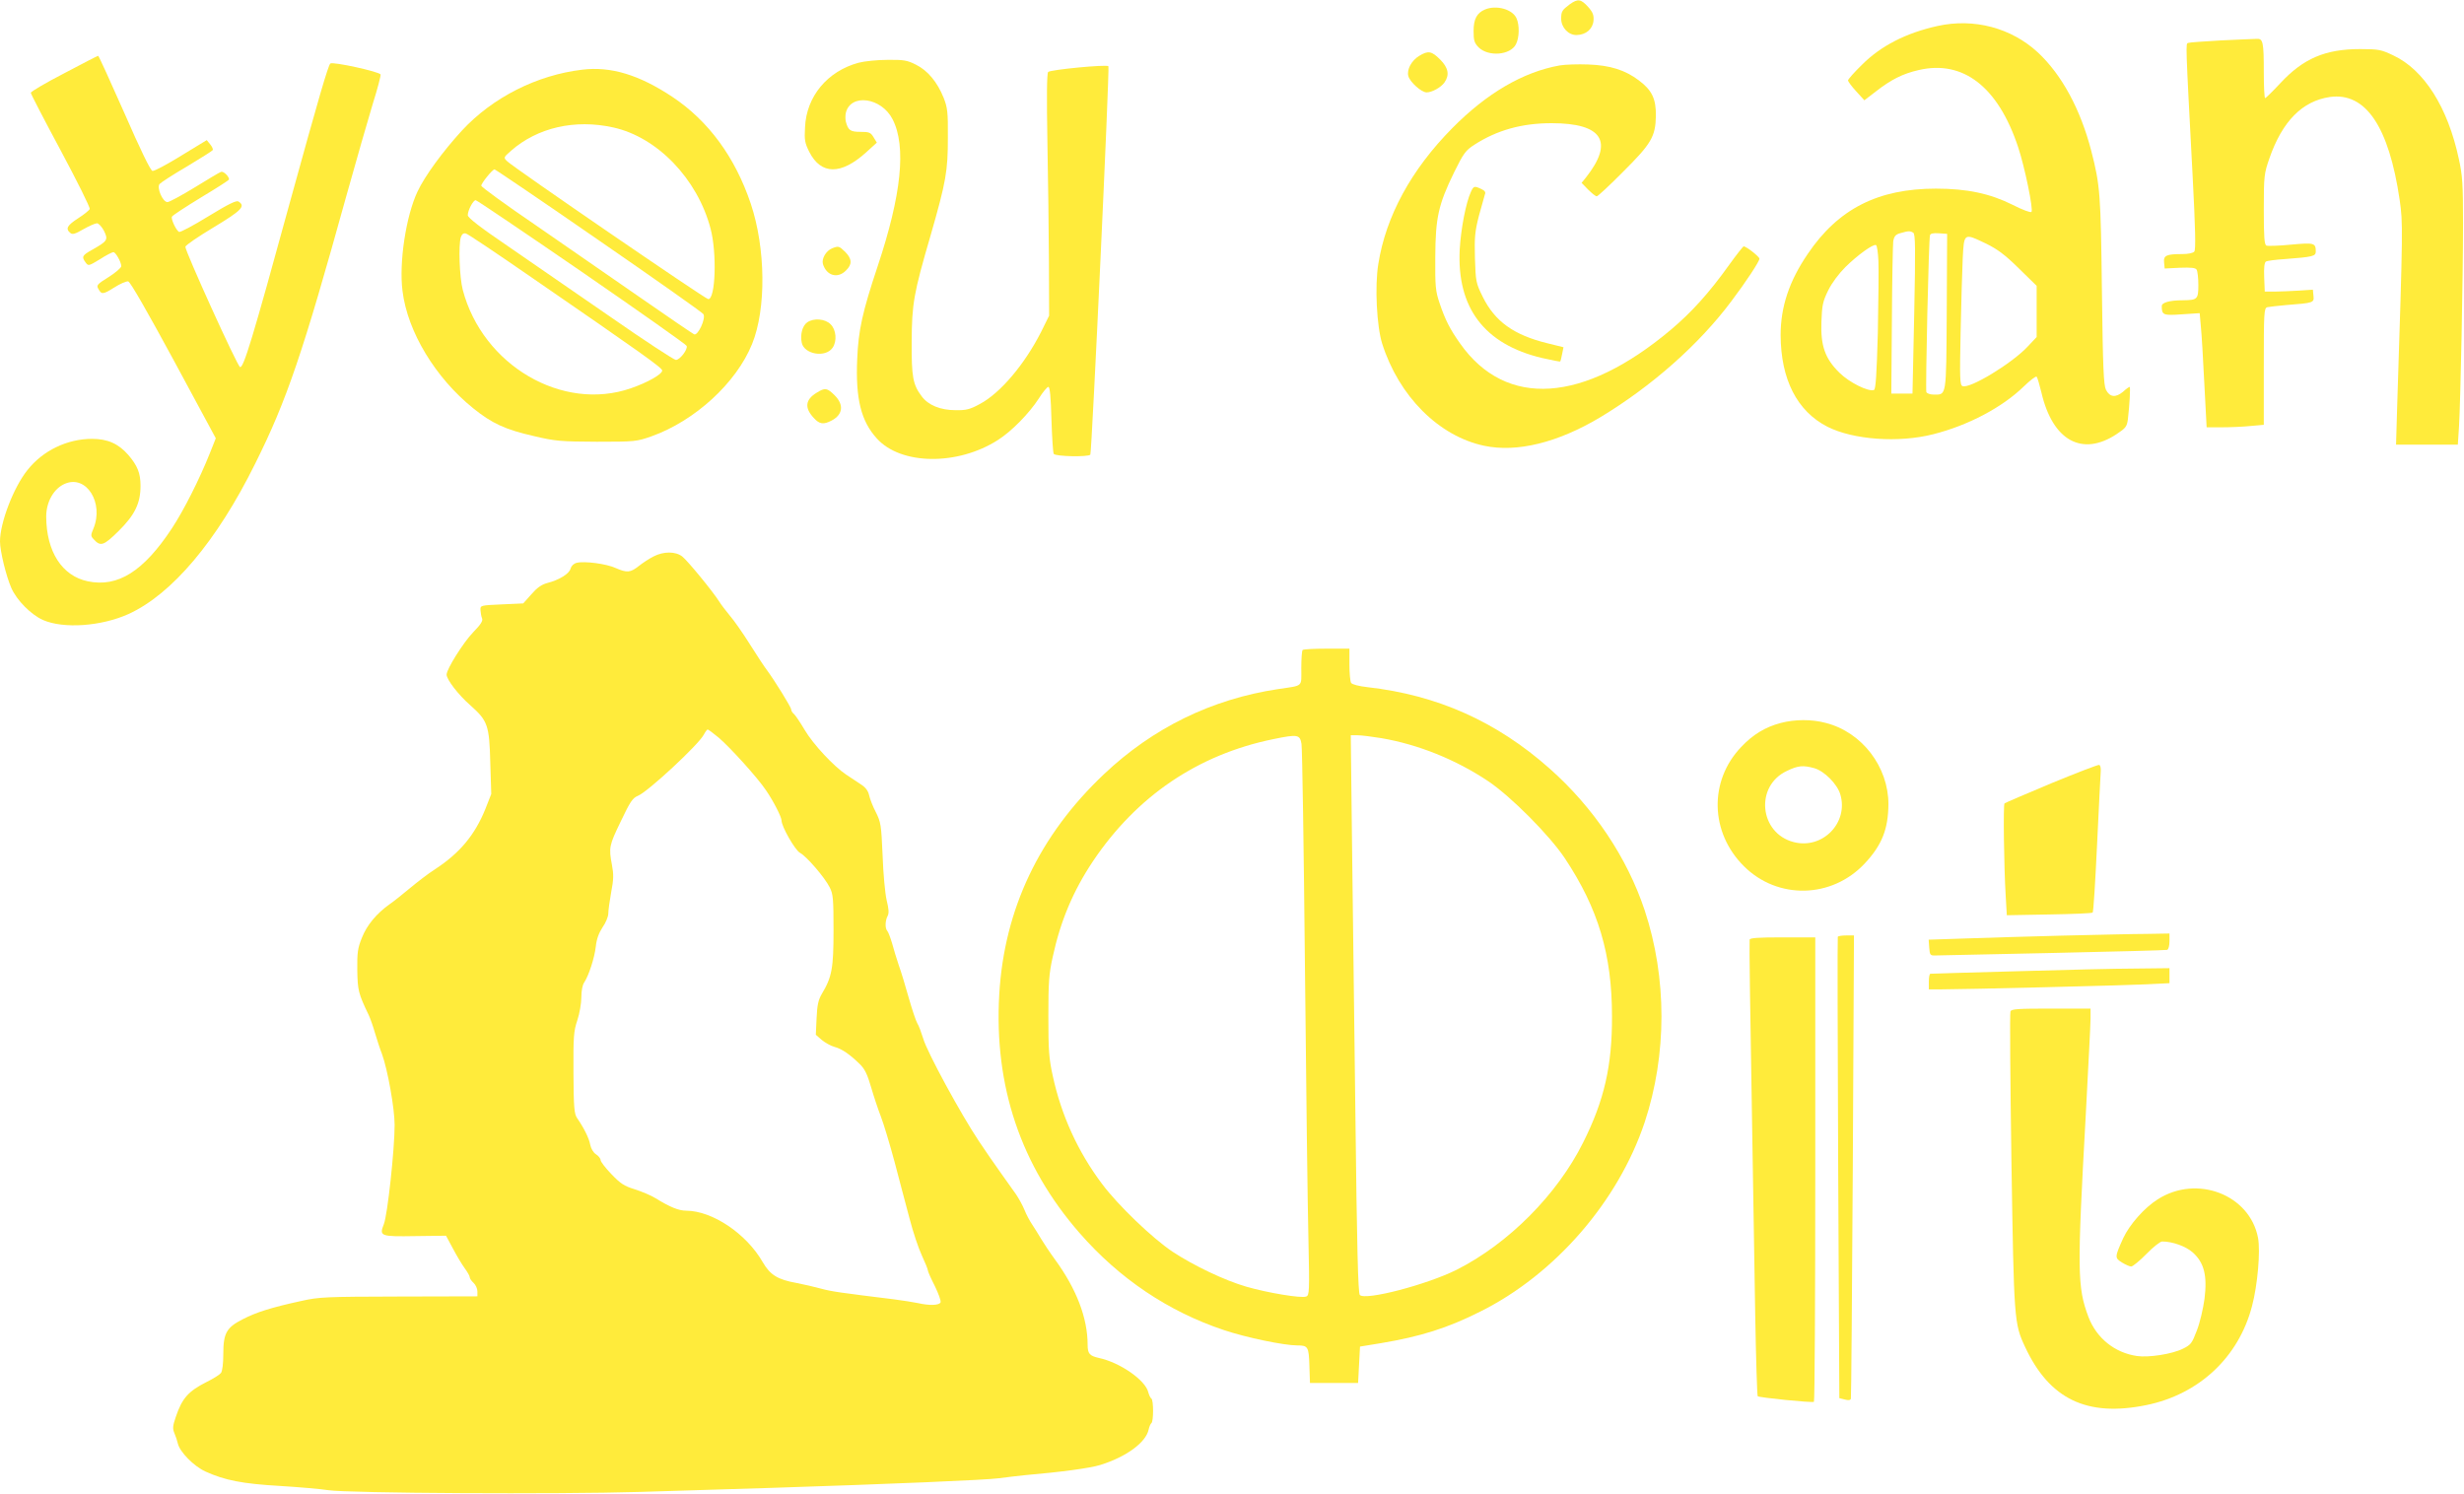 <?xml version="1.0" standalone="no"?>
<!DOCTYPE svg PUBLIC "-//W3C//DTD SVG 20010904//EN"
 "http://www.w3.org/TR/2001/REC-SVG-20010904/DTD/svg10.dtd">
<svg version="1.0" xmlns="http://www.w3.org/2000/svg"
 width="1280pt" height="776pt" viewBox="0 0 1280 776"
 preserveAspectRatio="xMidYMid meet">
<g transform="translate(0,776) scale(0.1,-0.1)"
fill="#ffeb3b" stroke="none">
<path d="M8155 7738 c-40 -30 -45 -37 -45 -75 0 -46 38 -86 80 -85 49 1 84 31
88 75 2 28 -3 43 -28 71 -37 41 -53 44 -95 14z"/>
<path d="M7715 7711 c-43 -18 -60 -50 -60 -112 0 -50 4 -62 26 -85 51 -50 165
-41 194 16 18 35 19 99 3 135 -21 47 -104 70 -163 46z"/>
<path d="M10065 7625 c-163 -36 -294 -103 -392 -201 -40 -39 -73 -76 -73 -82
0 -5 19 -31 43 -57 l42 -46 60 46 c78 61 139 92 222 111 231 54 413 -87 517
-401 34 -102 80 -325 69 -336 -5 -5 -49 12 -98 37 -116 58 -236 84 -398 84
-301 0 -508 -105 -666 -339 -97 -142 -141 -276 -141 -422 1 -230 85 -395 243
-476 135 -68 369 -85 550 -39 182 46 359 140 470 248 33 32 63 55 67 51 4 -4
15 -42 25 -83 58 -250 212 -334 391 -215 47 31 53 39 58 77 9 77 14 168 9 168
-3 0 -19 -11 -35 -26 -38 -31 -68 -28 -88 11 -12 25 -16 111 -21 515 -6 502
-9 546 -55 725 -56 217 -153 396 -277 512 -138 128 -332 180 -522 138z m-126
-1074 c11 -7 12 -77 5 -422 l-9 -414 -55 0 -55 0 3 380 c1 209 5 395 7 412 5
26 12 35 38 42 42 12 49 12 66 2z m174 -411 c-3 -449 0 -430 -69 -430 -17 0
-34 6 -37 13 -5 14 12 796 19 815 2 9 18 12 46 10 l43 -3 -2 -405z m205 354
c57 -28 97 -57 168 -127 l94 -92 0 -133 0 -133 -46 -49 c-82 -88 -301 -221
-339 -206 -14 5 -15 40 -10 278 3 150 8 324 11 386 7 133 5 132 122 76z m-560
-90 c2 -43 0 -211 -3 -372 -6 -217 -11 -295 -20 -298 -28 -11 -129 39 -180 90
-74 73 -98 139 -93 266 3 84 7 104 35 161 19 39 55 87 90 122 63 62 142 119
158 114 6 -2 11 -39 13 -83z"/>
<path d="M11537 7550 c-86 -5 -163 -10 -170 -13 -13 -5 -14 15 23 -686 15
-284 17 -388 9 -398 -7 -8 -32 -13 -63 -13 -82 0 -98 -7 -94 -44 l3 -31 79 4
c58 2 81 0 87 -10 5 -8 9 -44 9 -80 0 -74 -5 -78 -80 -79 -70 0 -110 -12 -110
-30 0 -47 7 -50 105 -43 l92 6 6 -69 c4 -38 12 -171 18 -296 l12 -228 81 0
c45 0 111 3 149 7 l67 6 0 303 c0 280 1 303 18 308 9 2 53 7 97 11 144 11 147
12 143 48 l-3 32 -75 -5 c-41 -2 -97 -5 -125 -5 l-50 0 -3 74 c-2 49 1 77 9
82 6 4 50 10 98 13 146 11 161 15 161 39 0 45 -8 47 -129 36 -62 -6 -119 -8
-127 -5 -11 4 -14 41 -14 188 0 175 2 187 29 265 67 193 171 298 314 319 186
26 307 -153 363 -536 17 -119 17 -138 -13 -1067 l-6 -203 160 0 161 0 6 93 c8
131 21 779 21 1057 0 203 -3 249 -22 335 -57 267 -180 462 -340 537 -63 30
-76 33 -173 33 -181 0 -295 -49 -414 -177 -40 -43 -76 -78 -79 -78 -4 0 -7 60
-7 133 0 162 -4 178 -39 175 -14 0 -97 -4 -184 -8z"/>
<path d="M7373 7470 c-40 -24 -66 -71 -57 -105 8 -31 68 -85 95 -85 28 0 75
26 93 52 27 39 20 76 -23 119 -44 44 -62 47 -108 19z"/>
<path d="M333 7379 c-95 -49 -173 -95 -173 -101 0 -6 70 -141 156 -301 85
-159 153 -295 150 -303 -3 -7 -30 -29 -60 -48 -57 -37 -67 -54 -41 -76 11 -10
25 -6 68 19 30 17 62 31 71 31 8 0 25 -18 36 -39 23 -47 19 -53 -60 -98 -54
-30 -57 -37 -35 -67 14 -19 16 -18 74 17 32 21 64 37 70 37 12 0 41 -52 41
-73 0 -8 -29 -33 -65 -56 -58 -36 -65 -43 -55 -60 17 -32 24 -32 83 5 31 20
64 34 73 32 11 -2 101 -160 236 -409 l219 -406 -31 -78 c-53 -133 -135 -296
-197 -390 -147 -223 -281 -308 -437 -275 -134 28 -215 154 -216 336 0 77 40
147 98 171 111 47 203 -100 147 -234 -14 -33 -14 -38 1 -54 36 -40 52 -35 130
42 85 84 114 145 114 235 0 66 -16 105 -64 161 -51 58 -107 83 -188 83 -129 0
-256 -61 -336 -163 -72 -90 -142 -273 -142 -370 0 -50 32 -181 59 -242 28 -64
103 -139 164 -166 107 -47 303 -33 445 31 225 103 458 378 657 780 165 330
249 579 475 1395 51 182 112 395 136 474 25 79 43 148 41 154 -4 14 -249 68
-261 57 -12 -12 -60 -177 -207 -710 -199 -727 -244 -873 -262 -867 -14 4 -287
606 -284 625 1 8 67 53 147 101 146 88 167 110 129 134 -11 7 -49 -11 -157
-77 -78 -48 -146 -84 -152 -81 -16 10 -42 66 -37 79 3 7 71 51 151 100 80 48
146 90 146 94 -1 17 -30 44 -42 39 -7 -2 -69 -39 -137 -81 -69 -42 -132 -76
-141 -76 -25 0 -57 75 -41 94 7 8 70 49 142 91 71 43 132 81 134 85 3 4 -3 18
-13 30 l-18 22 -133 -81 c-73 -45 -140 -81 -149 -79 -10 2 -62 108 -146 301
-72 163 -133 297 -136 297 -3 0 -83 -41 -177 -91z"/>
<path d="M4460 7434 c-162 -44 -271 -175 -278 -335 -4 -66 -1 -82 22 -128 61
-120 165 -121 296 -2 l55 50 -17 28 c-15 25 -23 28 -68 28 -53 0 -64 8 -76 53
-3 12 -3 33 0 46 25 102 185 80 243 -34 72 -140 46 -393 -78 -764 -79 -237
-100 -332 -106 -482 -9 -206 20 -322 102 -412 125 -139 420 -142 629 -8 71 45
162 138 212 215 21 34 44 61 50 61 8 0 13 -54 16 -168 3 -93 8 -174 12 -180 8
-14 182 -17 190 -4 8 13 101 2011 94 2018 -11 10 -302 -18 -313 -30 -7 -7 -8
-128 -4 -361 4 -192 7 -475 8 -628 l1 -277 -41 -83 c-86 -170 -213 -320 -319
-376 -51 -28 -71 -33 -126 -32 -79 0 -142 26 -176 72 -46 61 -53 101 -52 284
1 196 10 250 98 551 81 282 90 335 90 509 1 133 -2 156 -22 207 -33 82 -83
142 -144 172 -45 23 -64 26 -147 25 -53 0 -121 -7 -151 -15z"/>
<path d="M8102 7420 c-190 -34 -378 -144 -557 -325 -214 -216 -346 -459 -385
-707 -19 -115 -8 -324 20 -413 87 -274 294 -481 530 -531 170 -36 382 16 603
148 267 161 513 378 681 603 75 99 146 207 146 221 0 10 -68 64 -82 64 -3 0
-38 -44 -76 -97 -102 -143 -194 -245 -302 -336 -454 -382 -856 -409 -1094 -73
-54 76 -78 123 -108 212 -21 62 -23 87 -22 239 1 204 16 272 98 440 49 99 59
113 105 143 118 76 247 112 401 112 265 0 326 -96 178 -283 l-22 -27 34 -35
c19 -19 39 -35 45 -35 5 0 67 57 137 128 147 146 168 183 170 290 1 88 -20
133 -88 184 -71 54 -150 79 -264 83 -52 2 -119 0 -148 -5z"/>
<path d="M3025 7398 c-236 -28 -466 -144 -626 -317 -98 -107 -192 -235 -230
-316 -60 -127 -97 -369 -78 -517 26 -212 171 -451 367 -609 98 -79 167 -111
317 -145 110 -26 137 -28 325 -29 199 0 207 1 284 28 225 80 441 277 523 480
74 182 71 496 -7 729 -81 241 -219 429 -406 554 -173 115 -320 160 -469 142z
m160 -300 c229 -50 438 -267 506 -525 34 -126 26 -370 -12 -367 -16 1 -1012
684 -1044 716 -20 19 -20 20 20 55 137 120 331 165 530 121z m-75 -586 c293
-202 538 -375 544 -384 14 -22 -28 -113 -48 -105 -7 3 -132 88 -277 189 -145
101 -391 271 -546 378 -156 106 -283 199 -283 205 0 13 58 85 69 85 4 0 248
-165 541 -368z m-88 -164 c297 -205 543 -378 545 -385 7 -18 -35 -73 -56 -73
-9 0 -161 99 -336 221 -176 121 -416 287 -532 367 -150 102 -213 151 -213 164
0 25 28 78 41 78 6 0 254 -168 551 -372z m-261 -29 c575 -396 679 -470 679
-484 0 -19 -75 -62 -162 -92 -356 -124 -771 119 -874 511 -17 64 -23 233 -10
274 6 16 14 22 26 19 10 -2 163 -105 341 -228z"/>
<path d="M7641 6763 c-26 -56 -52 -193 -58 -298 -16 -304 128 -494 428 -565
50 -11 93 -20 94 -18 2 2 6 19 10 39 l7 35 -85 21 c-174 43 -271 113 -334 240
-36 73 -37 80 -41 202 -3 109 0 139 21 221 14 52 28 102 31 111 5 10 -1 19
-19 27 -36 17 -40 16 -54 -15z"/>
<path d="M4323 6470 c-32 -13 -56 -54 -48 -82 19 -61 77 -77 120 -33 33 32 31
60 -4 96 -32 31 -35 32 -68 19z"/>
<path d="M4193 6085 c-25 -18 -37 -63 -28 -106 13 -60 123 -79 160 -26 24 34
19 94 -10 122 -28 29 -88 34 -122 10z"/>
<path d="M4243 5720 c-60 -36 -65 -79 -15 -132 29 -32 50 -35 92 -13 59 31 65
82 16 131 -39 39 -50 41 -93 14z"/>
<path d="M3395 4869 c-22 -11 -57 -34 -77 -50 -43 -34 -61 -36 -120 -10 -48
22 -162 37 -202 27 -16 -4 -28 -16 -32 -30 -6 -26 -58 -59 -121 -75 -30 -8
-54 -25 -83 -59 l-42 -47 -111 -5 c-112 -5 -112 -5 -111 -30 1 -14 4 -33 8
-42 6 -13 -6 -32 -47 -74 -50 -52 -137 -190 -137 -219 0 -25 61 -105 123 -159
91 -81 99 -103 104 -301 l5 -160 -31 -79 c-54 -133 -132 -228 -261 -312 -36
-23 -94 -68 -130 -98 -36 -30 -83 -68 -105 -83 -69 -49 -119 -109 -145 -175
-22 -54 -25 -78 -24 -168 2 -106 5 -120 60 -235 8 -17 23 -60 33 -95 11 -36
26 -83 35 -105 30 -82 66 -285 66 -370 0 -126 -37 -468 -56 -515 -25 -63 -18
-65 165 -62 l158 2 36 -67 c20 -38 47 -83 61 -102 14 -19 26 -40 26 -46 0 -7
9 -20 20 -30 11 -10 20 -30 20 -44 l0 -26 -408 -1 c-381 -1 -413 -2 -507 -23
-156 -34 -235 -59 -304 -95 -85 -43 -101 -73 -101 -181 0 -50 -5 -88 -12 -98
-7 -9 -40 -30 -73 -46 -97 -49 -129 -85 -162 -183 -16 -47 -17 -60 -7 -84 7
-16 15 -40 18 -54 10 -43 82 -117 143 -145 101 -46 194 -64 387 -75 99 -6 213
-16 251 -22 108 -16 1192 -22 1620 -9 204 6 512 16 685 21 624 20 1116 41
1180 50 36 5 97 12 135 16 185 16 336 36 391 53 135 42 237 117 251 184 3 15
10 30 14 33 12 7 12 121 0 128 -5 3 -12 18 -16 33 -15 63 -148 155 -257 178
-48 11 -58 22 -58 69 0 138 -58 290 -170 443 -25 34 -56 81 -70 104 -14 23
-35 58 -48 77 -13 19 -31 53 -40 76 -9 22 -29 59 -44 81 -16 22 -52 73 -81
114 -57 81 -57 81 -113 164 -94 141 -269 463 -288 531 -10 32 -23 68 -31 80
-7 12 -27 71 -44 131 -17 61 -40 137 -52 170 -11 33 -27 85 -35 115 -9 30 -20
59 -25 64 -12 13 -11 53 2 77 8 15 6 37 -5 82 -8 34 -18 139 -21 232 -7 159
-9 173 -35 225 -16 30 -31 70 -35 88 -5 23 -18 41 -43 57 -21 14 -55 37 -77
51 -65 44 -170 156 -215 232 -23 39 -48 76 -56 83 -8 6 -14 17 -14 23 0 12
-87 152 -127 206 -11 14 -50 73 -87 132 -37 59 -84 126 -105 150 -20 24 -45
57 -55 73 -32 51 -164 212 -192 234 -35 27 -97 27 -149 0z m338 -941 c59 -50
204 -210 247 -275 39 -57 80 -138 80 -156 0 -31 70 -154 96 -168 33 -17 128
-127 154 -179 18 -35 20 -60 20 -223 0 -197 -8 -243 -61 -331 -18 -31 -24 -58
-27 -126 l-4 -86 31 -27 c17 -14 47 -31 66 -36 38 -10 80 -39 131 -89 26 -25
40 -54 59 -120 14 -48 37 -117 51 -153 14 -36 46 -142 71 -235 24 -93 60 -226
78 -295 18 -70 47 -156 64 -192 17 -37 31 -71 31 -77 0 -6 16 -42 36 -81 19
-39 33 -77 30 -85 -6 -16 -57 -18 -118 -4 -24 5 -81 14 -128 20 -268 33 -321
40 -375 55 -33 9 -89 22 -125 29 -101 18 -139 42 -178 109 -85 148 -261 266
-397 267 -40 0 -85 19 -160 65 -22 14 -70 34 -107 46 -56 17 -75 30 -122 79
-31 32 -56 65 -56 73 0 8 -11 22 -24 30 -14 9 -26 30 -30 50 -6 34 -34 89 -68
138 -15 22 -18 53 -19 235 -1 188 1 216 20 273 12 35 21 90 21 120 0 34 6 65
15 77 23 35 53 125 60 186 4 39 16 71 35 100 17 24 30 56 30 72 0 16 7 66 15
111 13 66 13 94 4 141 -17 91 -15 101 46 227 49 103 61 121 90 133 51 21 314
265 341 317 8 15 17 27 20 27 4 0 29 -19 57 -42z"/>
<path d="M6767 4383 c-4 -3 -7 -46 -7 -94 0 -101 13 -89 -120 -109 -345 -52
-650 -201 -905 -442 -336 -318 -518 -701 -544 -1143 -28 -478 112 -892 418
-1242 207 -237 461 -407 748 -503 116 -39 313 -80 382 -80 56 0 60 -7 63 -105
l3 -90 125 0 125 0 5 95 5 94 110 18 c203 34 345 78 515 164 388 193 717 573
854 984 116 351 116 749 0 1100 -91 274 -265 534 -494 737 -275 244 -583 382
-947 423 -44 5 -79 14 -84 22 -5 7 -9 50 -9 96 l0 82 -118 0 c-65 0 -122 -3
-125 -7z m-6 -488 c4 -22 12 -544 18 -1160 6 -616 14 -1252 18 -1412 6 -277 5
-293 -12 -299 -25 -10 -199 19 -310 51 -114 33 -273 109 -384 182 -106 71
-283 241 -366 352 -125 166 -212 357 -256 561 -20 90 -23 134 -23 310 0 176 3
220 23 310 40 185 106 342 209 496 227 338 545 554 937 634 126 26 138 24 146
-25z m415 30 c192 -33 386 -111 554 -223 118 -79 319 -281 399 -401 174 -262
245 -500 245 -821 1 -256 -40 -437 -150 -656 -135 -271 -388 -525 -657 -661
-154 -77 -474 -161 -503 -131 -9 10 -15 241 -23 938 -6 509 -14 1160 -18 1448
l-6 522 35 0 c20 0 75 -7 124 -15z"/>
<path d="M9251 4004 c-80 -21 -145 -60 -206 -125 -168 -176 -162 -444 14 -619
175 -175 457 -169 628 14 89 95 122 178 123 308 0 194 -137 374 -325 422 -73
20 -162 19 -234 0z m174 -235 c52 -15 119 -82 135 -136 44 -147 -92 -287 -242
-248 -179 46 -203 292 -35 370 58 28 84 30 142 14z"/>
<path d="M10657 3691 c-131 -55 -241 -102 -244 -105 -7 -7 -3 -326 6 -476 l6
-105 220 4 c121 2 223 6 226 10 4 3 14 164 23 356 9 193 18 363 19 379 1 16
-2 30 -8 32 -5 2 -117 -41 -248 -95z"/>
<path d="M10710 2899 c-179 -5 -407 -11 -508 -15 l-183 -6 3 -42 c3 -38 5 -41
33 -40 17 0 291 6 610 13 319 7 586 14 593 16 7 3 12 21 12 45 l0 40 -117 -2
c-65 0 -264 -5 -443 -9z"/>
<path d="M9547 2893 c-2 -5 -1 -545 2 -1202 l6 -1195 28 -7 c19 -5 29 -4 32 4
2 7 6 551 10 1210 l6 1197 -40 0 c-22 0 -42 -3 -44 -7z"/>
<path d="M9089 2878 c-2 -33 2 -337 12 -908 6 -344 13 -813 17 -1042 4 -229
10 -419 13 -422 7 -7 282 -35 292 -29 4 2 7 546 7 1209 l0 1204 -170 0 c-129
0 -170 -3 -171 -12z"/>
<path d="M10475 2714 c-242 -6 -443 -13 -447 -13 -5 -1 -8 -19 -8 -41 l0 -40
68 0 c121 0 934 20 1060 26 l122 6 0 39 0 39 -177 -2 c-98 0 -376 -7 -618 -14z"/>
<path d="M10444 2505 c-4 -8 -1 -358 5 -778 13 -828 14 -843 71 -965 127 -272
322 -365 630 -302 274 56 480 249 549 515 29 110 44 285 31 354 -43 225 -318
330 -521 200 -70 -44 -146 -131 -179 -201 -45 -100 -45 -103 -7 -127 19 -12
41 -21 48 -21 8 0 44 29 79 65 35 36 72 65 82 65 54 0 123 -25 159 -57 59 -53
76 -120 61 -241 -7 -51 -24 -125 -40 -165 -25 -66 -31 -74 -72 -94 -56 -28
-178 -47 -239 -38 -116 17 -210 93 -252 203 -58 155 -59 235 -14 1047 13 248
25 474 25 503 l0 52 -205 0 c-174 0 -207 -2 -211 -15z"/>
</g>
</svg>
